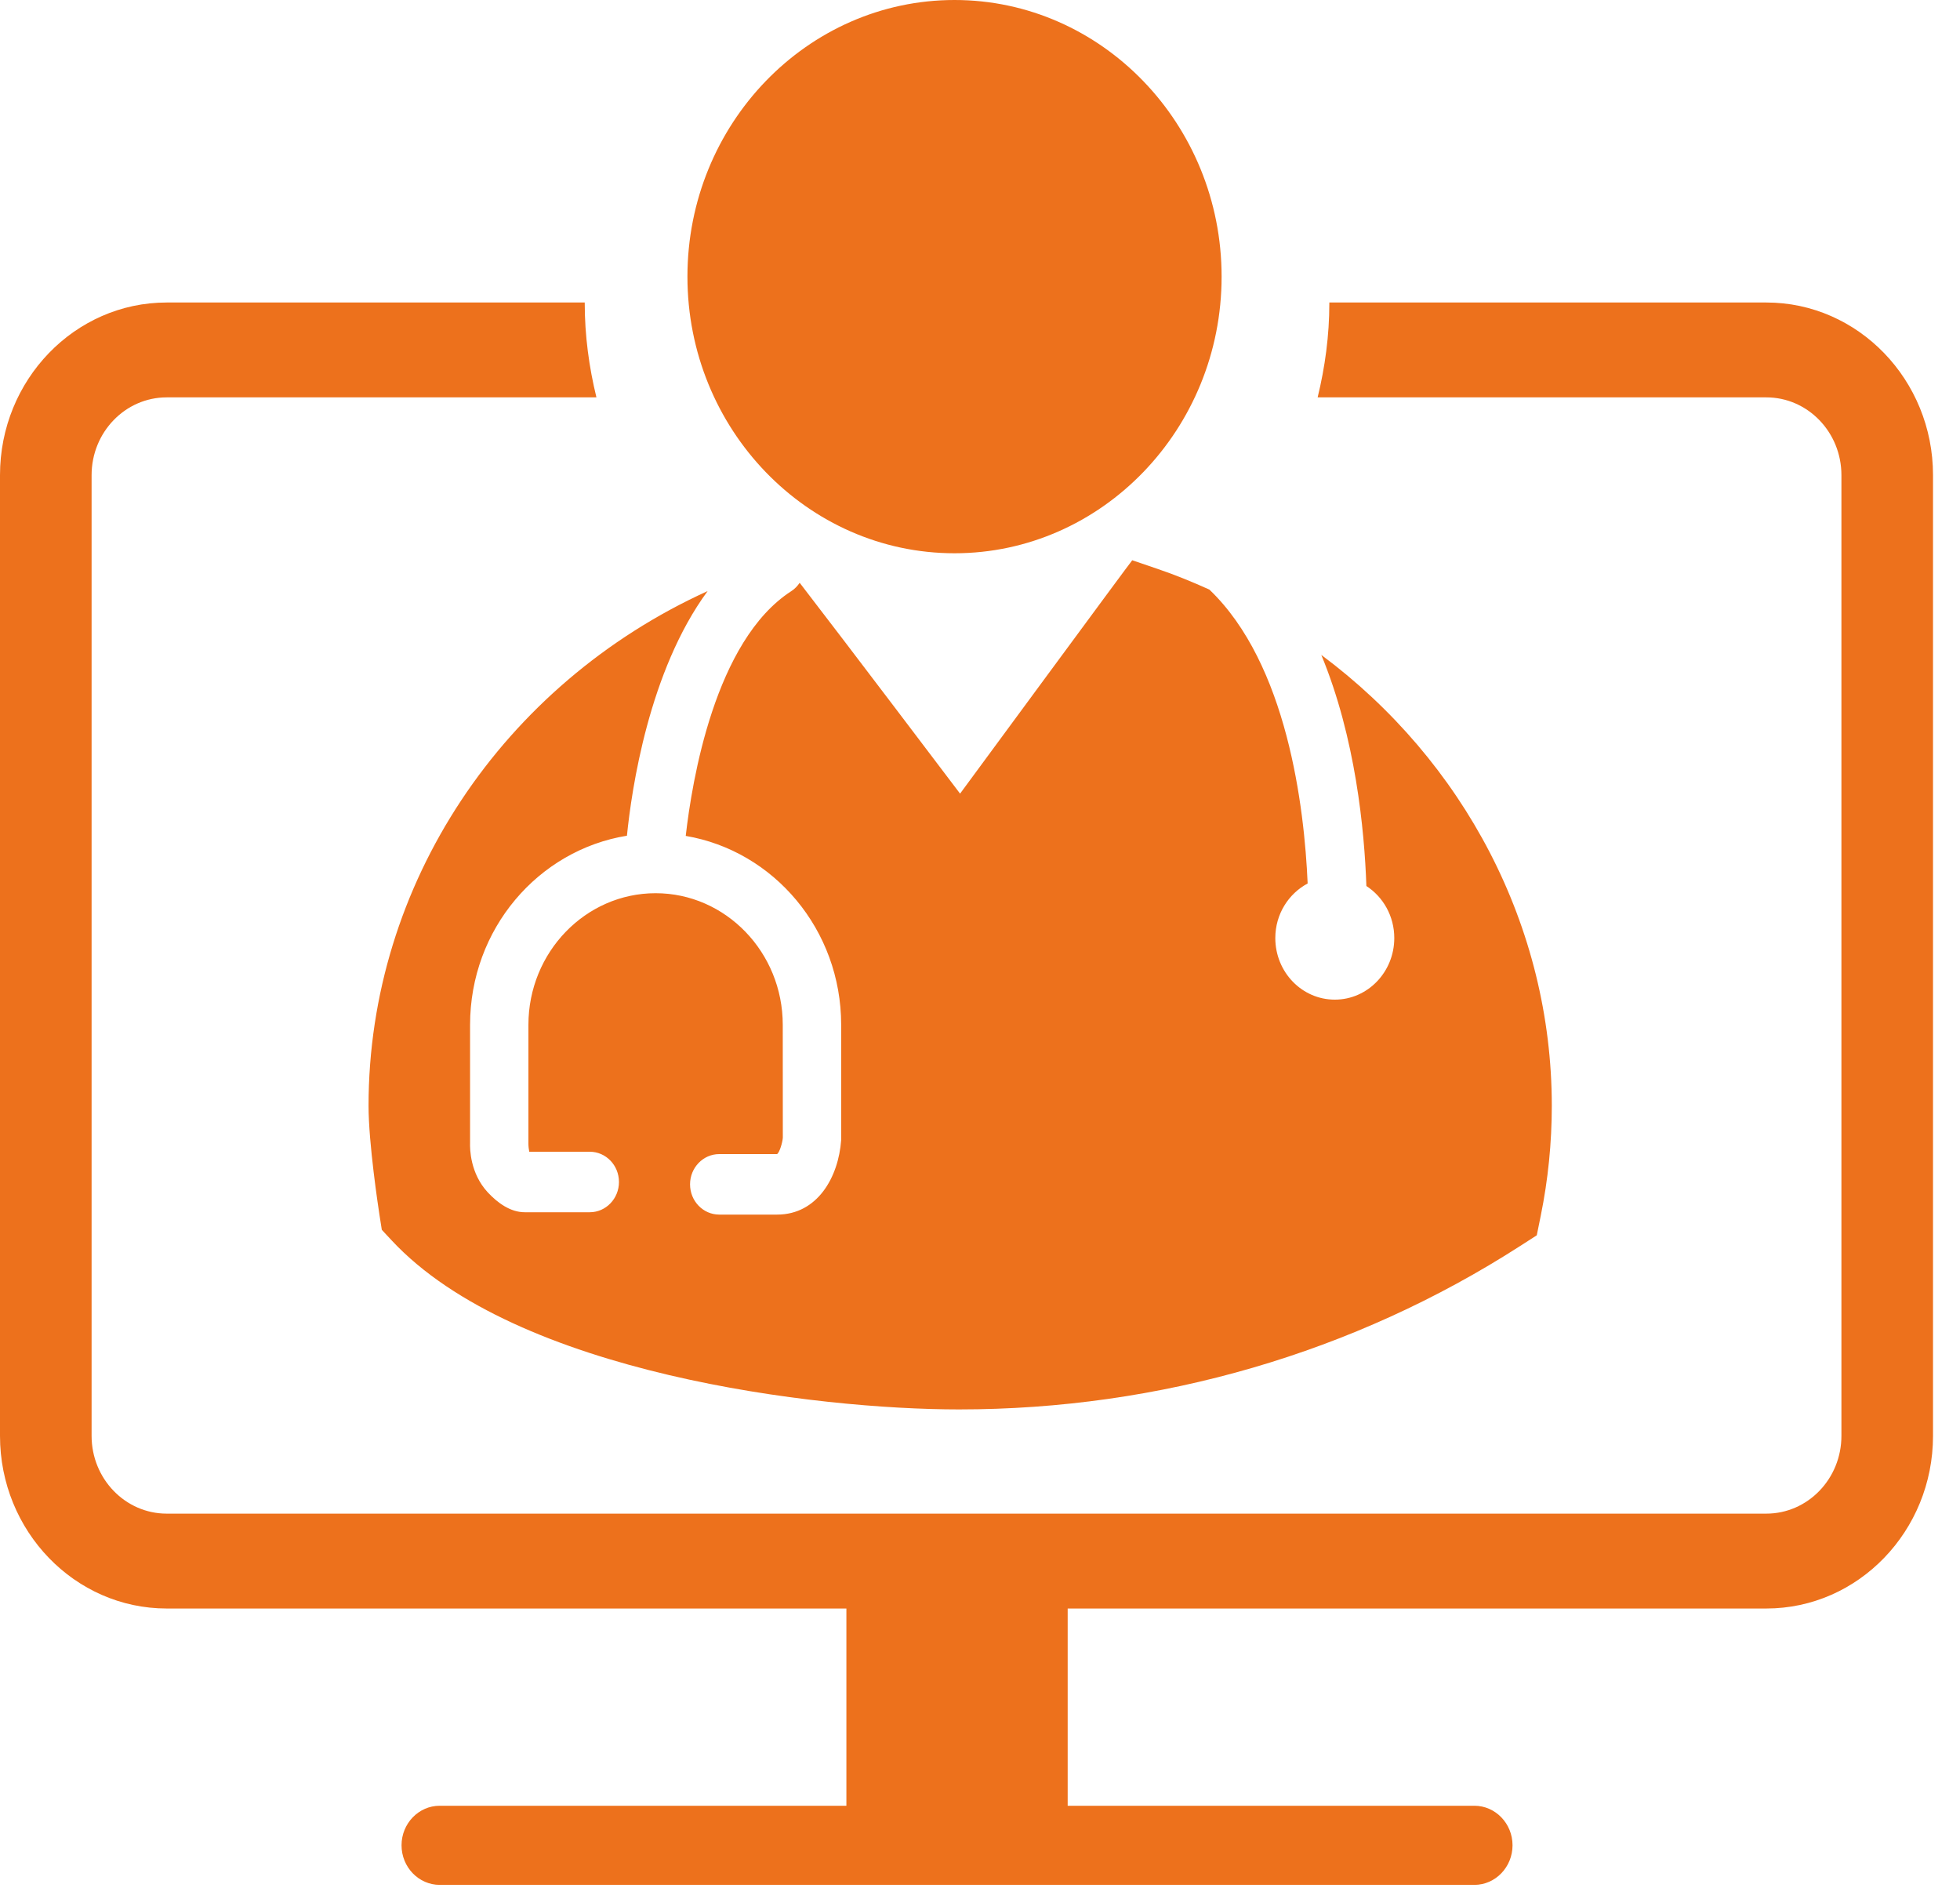 <?xml version="1.0" encoding="UTF-8"?>
<svg width="30px" height="29px" viewBox="0 0 30 29" version="1.1" xmlns="http://www.w3.org/2000/svg" xmlns:xlink="http://www.w3.org/1999/xlink">
    <!-- Generator: Sketch 64 (93537) - https://sketch.com -->
    <title>virtual care</title>
    <desc>Created with Sketch.</desc>
    <g id="Mock" stroke="none" stroke-width="1" fill="none" fill-rule="evenodd">
        <g id="COVID-19-Page-(Adjusted-Padding---Desktop_1440)" transform="translate(-120, -1189)" fill="#ED711C">
            <g id="How-to-get-care-if-you-think-you-have-symptoms-of-coronavirus" transform="translate(0, 793)">
                <g id="Choose-virtual-care-options" transform="translate(90, 366)">
                    <g id="virtual-care" transform="translate(30, 30)">
                        <g id="Group-7" transform="translate(0, -0)">
                            <path d="M20.015,13.522 C19.965,12.355 19.703,10.163 18.511,9.024 C18.254,8.908 17.991,8.8 17.72,8.708 L17.33,8.575 C17.319,8.581 14.695,12.147 14.695,12.147 C14.695,12.147 12.912,9.79 12.24,8.92 C12.206,8.97 12.163,9.015 12.11,9.049 C10.942,9.804 10.591,11.955 10.496,12.794 C11.843,13.023 12.875,14.228 12.875,15.686 L12.875,17.448 C12.835,18.016 12.512,18.59 11.895,18.59 L11.009,18.59 C10.762,18.59 10.562,18.383 10.562,18.127 C10.562,17.872 10.762,17.664 11.009,17.664 L11.895,17.664 C11.933,17.636 11.977,17.486 11.982,17.414 L11.981,15.686 C11.981,14.575 11.107,13.671 10.035,13.671 C8.962,13.671 8.088,14.575 8.088,15.686 L8.088,17.508 C8.088,17.548 8.094,17.592 8.101,17.628 L9.027,17.628 C9.274,17.628 9.474,17.835 9.474,18.091 C9.474,18.346 9.274,18.554 9.027,18.554 L8.032,18.554 C7.811,18.554 7.616,18.41 7.468,18.252 C7.194,17.958 7.192,17.579 7.195,17.494 L7.195,15.686 C7.195,14.219 8.239,13.011 9.596,12.791 C9.667,12.086 9.931,10.269 10.831,9.047 C7.695,10.473 5.641,13.534 5.641,16.925 C5.641,17.499 5.792,18.49 5.809,18.6 L5.844,18.823 L5.995,18.985 C7.902,21.031 12.509,21.572 14.678,21.572 C17.754,21.572 20.726,20.706 23.27,19.069 L23.522,18.907 L23.583,18.607 C23.695,18.057 23.752,17.491 23.752,16.925 C23.752,14.178 22.404,11.646 20.224,10.024 C20.749,11.292 20.884,12.704 20.914,13.561 C21.17,13.727 21.341,14.021 21.341,14.357 C21.341,14.878 20.933,15.3 20.431,15.3 C19.927,15.3 19.52,14.878 19.52,14.357 C19.52,13.992 19.722,13.679 20.015,13.522" id="Fill-1"></path>
                            <path d="M27.036,4.63 L20.347,4.63 C20.347,4.633 20.347,4.636 20.347,4.64 C20.347,5.137 20.281,5.619 20.168,6.082 L27.036,6.082 C27.669,6.082 28.185,6.615 28.185,7.272 L28.185,21.977 C28.185,22.634 27.669,23.167 27.036,23.167 L2.551,23.167 C1.918,23.167 1.402,22.634 1.402,21.977 L1.402,7.272 C1.402,6.615 1.918,6.082 2.551,6.082 L9.129,6.082 C9.016,5.619 8.95,5.137 8.95,4.64 C8.95,4.636 8.95,4.633 8.95,4.63 L2.551,4.63 C1.144,4.63 0,5.815 0,7.272 L0,21.977 C0,23.434 1.144,24.619 2.551,24.619 L12.955,24.619 L12.955,27.638 L6.73,27.638 C6.408,27.638 6.146,27.91 6.146,28.243 C6.146,28.577 6.408,28.849 6.73,28.849 L12.955,28.849 L16.342,28.849 L22.567,28.849 C22.889,28.849 23.151,28.577 23.151,28.243 C23.151,27.91 22.889,27.638 22.567,27.638 L16.342,27.638 L16.342,24.619 L27.036,24.619 C28.442,24.619 29.587,23.434 29.587,21.977 L29.587,7.272 C29.587,5.815 28.442,4.63 27.036,4.63" id="Fill-3"></path>
                            <path d="M14.61,8.468 C16.864,8.468 18.698,6.568 18.698,4.234 C18.698,1.899 16.864,0 14.61,0 C12.356,0 10.522,1.899 10.522,4.234 C10.522,6.568 12.356,8.468 14.61,8.468" id="Fill-5"></path>
                        </g>
                    </g>
                </g>
            </g>
        </g>
    </g>
</svg>